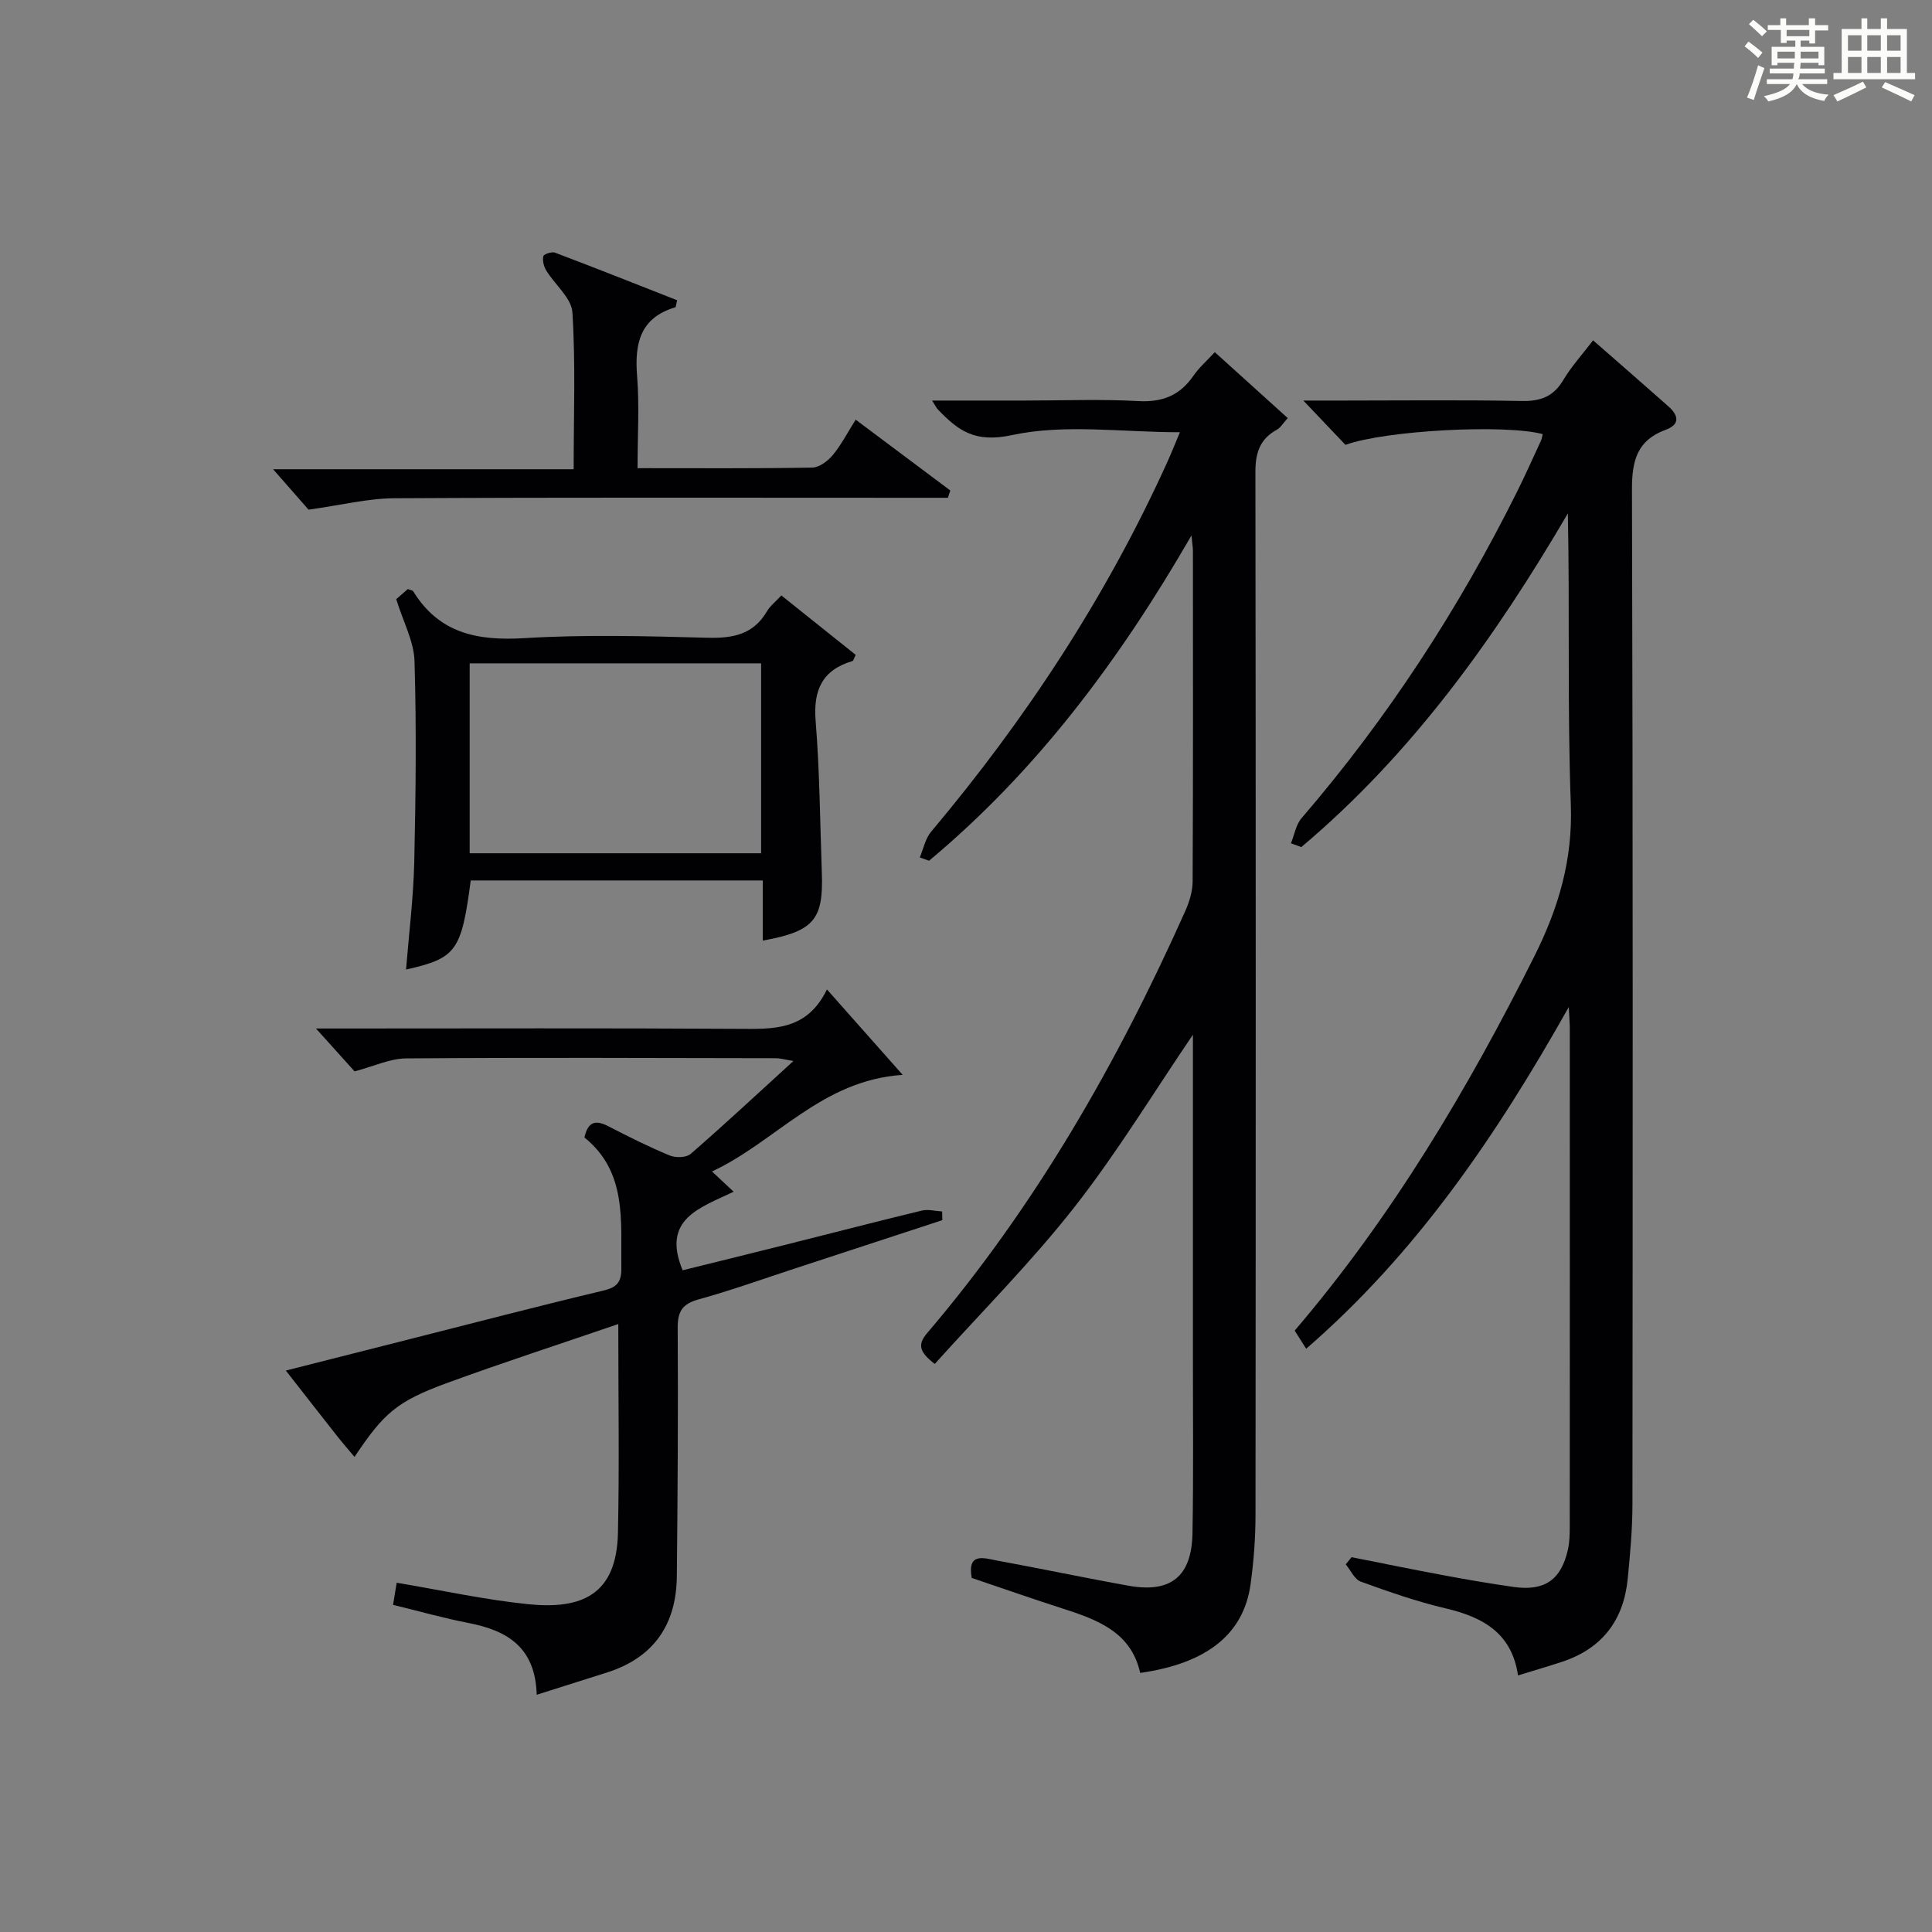 <?xml version="1.0" encoding="utf-8"?>
<svg version="1.1" id="漢_ZDIC_典" xmlns="http://www.w3.org/2000/svg" xmlns:xlink="http://www.w3.org/1999/xlink" x="0px" y="0px"
	 viewBox="0 0 400 400" style="enable-background:new 0 0 400 400;" xml:space="preserve">
<rect x="0" y="0" width="400" height="400" fill="#808080" stroke="none"/>
<style type="text/css">
	.st1{fill:#010104;}
	.st0{fill:#fbfcfa;}
</style>
<g>
	<path class="st0" d="M361.2,9.6l0.8-1c0.9,0.7,1.9,1.4,2.9,2.3L364,12C363,11,362,10.2,361.2,9.6z M361.7,20.2
		c0.9-2.1,1.6-4.3,2.3-6.7c0.4,0.2,0.8,0.4,1.3,0.6c-0.7,2.1-1.5,4.3-2.2,6.6L361.7,20.2z M362.1,5l0.9-0.9c1,0.8,2,1.6,2.8,2.4
		l-1,1C363.9,6.6,363,5.8,362.1,5z M374.6,3.8h1.2v1.4h2.7v1.1h-2.7v2.7h-1.2V8.4h-1.8v1.3h4.9v3.8h-1.2v-0.5h-3.7
		c0,0.4-0.1,0.9-0.1,1.2h5.1v1h-5.2c0,0.5-0.1,0.9-0.3,1.2h6v1h-5.2c1.1,1.3,2.9,2,5.5,2.2c-0.4,0.4-0.7,0.8-0.9,1.3
		c-2.9-0.5-4.8-1.6-5.7-3.5H372c-0.8,1.7-2.7,2.9-5.9,3.6c-0.2-0.4-0.6-0.8-0.9-1.1c2.8-0.6,4.6-1.4,5.4-2.5h-4.8v-1h5.3
		c0.1-0.3,0.2-0.7,0.2-1.2h-4.9v-1h5c0-0.4,0-0.8,0.1-1.2H368v0.5h-1.2V9.7h4.9V8.4h-1.8v0.5h-1.2V6.2H366V5.2h2.6V3.8h1.2v1.4h4.7
		V3.8z M368,12.1h3.6c0-0.4,0-0.9,0-1.4H368V12.1z M369.9,7.5h4.7V6.2h-4.7V7.5z M376.5,10.7h-3.7c0,0.5,0,1,0,1.4h3.7V10.7z"/>
	<path class="st0" d="M385.3,3.8h1.3V6h2.8V3.8h1.3V6h4.1v9.1h1.7v1.3h-16.9v-1.3h1.7V6h4.1V3.8z M385.7,16.9l0.7,1.2
		c-1.8,0.9-3.8,1.9-6,2.9c-0.2-0.4-0.5-0.8-0.8-1.3C381.9,18.7,383.9,17.8,385.7,16.9z M382.6,10.5h2.8V7.3h-2.8V10.5z M382.6,15.1
		h2.8v-3.3h-2.8V15.1z M386.6,10.5h2.8V7.3h-2.8V10.5z M386.6,15.1h2.8v-3.3h-2.8V15.1z M390.3,17c2.1,0.9,4.1,1.8,6.1,2.7l-0.7,1.3
		c-2.2-1.1-4.2-2-6.1-2.9L390.3,17z M393.5,7.3h-2.8v3.2h2.8V7.3z M390.7,15.1h2.8v-3.3h-2.8V15.1z"/>
	
	<path class="st1" d="M267.28,174.59c0.71-1.74,1.02-3.83,2.18-5.18c17.79-20.68,32.57-43.34,44.7-67.75c1.7-3.42,3.26-6.91,4.86-10.38
		c0.2-0.43,0.26-0.93,0.38-1.4c-7.81-2.09-32.51-0.78-40.84,2.22c-2.65-2.78-5.36-5.64-8.72-9.17c3.07,0,5.63,0,8.19,0
		c12.33,0,24.67-0.15,37,0.09c3.89,0.08,6.57-0.88,8.62-4.32c1.67-2.81,3.93-5.28,6.18-8.24c5.38,4.71,10.5,9.16,15.58,13.66
		c2.05,1.82,2.55,3.72-0.54,4.86c-5.95,2.18-7.01,6.42-6.99,12.41c0.21,70,0.16,140,0.1,209.99c0,5.14-0.47,10.29-0.97,15.42
		c-0.83,8.63-5.29,14.52-13.64,17.27c-2.84,0.93-5.7,1.77-9.08,2.81c-1.29-8.83-7.33-12.08-15.01-13.89
		c-5.96-1.4-11.78-3.44-17.54-5.53c-1.3-0.47-2.1-2.35-3.12-3.58c0.4-0.49,0.81-0.99,1.21-1.48c6.28,1.24,12.55,2.53,18.84,3.7
		c4.89,0.91,9.8,1.77,14.72,2.46c6.4,0.91,9.82-1.46,11.23-7.73c0.36-1.6,0.38-3.31,0.38-4.97c0.02-34.33,0.02-68.67,0.01-103
		c0-0.94-0.09-1.87-0.21-4.36c-15.17,26.94-31.67,51.08-54.37,70.74c-0.87-1.37-1.57-2.47-2.38-3.75
		c20.12-23.56,35.81-49.92,49.64-77.54c5.01-10.02,7.95-19.97,7.53-31.42c-0.73-19.97-0.2-39.98-0.61-60.23
		c-15.09,25.76-32.25,49.77-55.19,69.08C268.7,175.13,267.99,174.86,267.28,174.59z"/>
	<path class="st1" d="M190.43,177.52c0.76-1.78,1.14-3.88,2.33-5.3c19.59-23.3,36.17-48.5,48.78-76.25c0.94-2.06,1.78-4.17,2.75-6.48
		c-12.07,0-23.88-1.76-34.8,0.6c-7.68,1.65-11.11-0.95-15.3-5.3c-0.31-0.32-0.5-0.76-1.21-1.86c6.76,0,12.99,0,19.22,0
		c7.83,0,15.68-0.32,23.48,0.11c5.01,0.28,8.6-1.18,11.41-5.25c1.2-1.74,2.86-3.17,4.42-4.88c5.05,4.57,9.96,9,15.1,13.65
		c-0.98,1.08-1.49,1.99-2.27,2.42c-3.5,1.91-4.42,4.8-4.42,8.67c0.09,71.97,0.08,143.94,0.02,215.91c0,4.81-0.36,9.65-1.02,14.42
		c-1.43,10.33-9.01,16.41-22.86,18.38c-1.87-8.49-8.9-11.03-16.17-13.37c-6.29-2.02-12.52-4.21-18.71-6.3
		c-0.95-5.37,2.57-4.09,5.17-3.61c9.12,1.67,18.2,3.6,27.33,5.23c8.7,1.56,13.05-1.91,13.21-10.85c0.22-12.32,0.08-24.65,0.09-36.98
		c0.01-21.98,0-43.95,0-66.25c-8.28,12.17-15.74,24.49-24.57,35.74c-8.89,11.33-19.15,21.6-28.88,32.42
		c-3.18-2.46-3.62-3.99-1.58-6.38c22.41-26.28,39.38-55.92,53.42-87.33c0.86-1.91,1.54-4.1,1.55-6.17
		c0.11-22.82,0.07-45.65,0.06-68.47c0-0.62-0.11-1.25-0.3-3.18c-14.98,25.96-32.09,48.78-54.33,67.35
		C191.72,177.99,191.07,177.76,190.43,177.52z"/>
	<path class="st1" d="M111.12,350.88c-0.27-9.83-6.12-13.3-14.04-14.84c-5.18-1.01-10.27-2.45-15.7-3.77c0.3-1.83,0.56-3.39,0.75-4.58
		c9.27,1.55,18.19,3.52,27.21,4.44c10.98,1.12,18.32-1.84,18.6-14.75c0.3-14.07,0.07-28.15,0.07-43.25
		c-12.09,4.14-23.88,7.97-35.5,12.22c-10.36,3.8-13.08,6.24-19.11,15.29c-1.21-1.45-2.41-2.81-3.54-4.24
		c-3.38-4.29-6.74-8.6-10.68-13.64c9.46-2.4,18.23-4.63,27.01-6.85c12.88-3.26,25.74-6.62,38.66-9.69c2.81-0.67,3.83-1.7,3.79-4.61
		c-0.13-9.81,1.23-19.95-7.64-27.11c0.78-3.49,2.48-3.61,5.04-2.28c4.13,2.14,8.31,4.23,12.61,6.01c1.23,0.51,3.44,0.46,4.34-0.32
		c7.02-6.1,13.83-12.45,21.28-19.24c-1.69-0.27-2.7-0.58-3.71-0.58c-25.5-0.05-51-0.15-76.49,0.04c-3.31,0.02-6.61,1.62-10.66,2.69
		c-2.13-2.37-4.88-5.42-7.99-8.88c1.59,0,3.28,0,4.98,0c27.5,0,55-0.1,82.49,0.07c7.17,0.04,14.16,0.43,18.32-8.16
		c5.69,6.42,10.68,12.06,15.68,17.69c-16.83,1.11-26.2,13.81-39.48,20c1.68,1.57,2.79,2.61,4.48,4.19
		c-6.85,3.32-15,5.58-10.56,16.27c7.07-1.75,14.54-3.59,22-5.46c9.17-2.3,18.32-4.68,27.51-6.9c1.31-0.32,2.81,0.1,4.22,0.18
		c0.01,0.6,0.02,1.2,0.04,1.8c-10.17,3.34-20.35,6.68-30.53,10.01c-6.61,2.16-13.17,4.53-19.88,6.38c-3.36,0.92-4.4,2.43-4.38,5.88
		c0.1,17.16,0,34.33-0.18,51.49c-0.1,9.89-4.7,16.74-14.33,19.85C121.14,347.71,116.45,349.19,111.12,350.88z"/>
	<path class="st1" d="M157.93,194.74c0-4.25,0-8.21,0-12.45c-20.37,0-40.43,0-60.47,0c-1.93,14.64-2.98,16.1-13.39,18.44
		c0.6-7.51,1.53-14.92,1.7-22.36c0.31-13.83,0.46-27.67,0.05-41.49c-0.12-4.09-2.33-8.12-3.79-12.83c0.36-0.31,1.43-1.23,2.41-2.09
		c0.54,0.22,0.98,0.25,1.12,0.47c5.37,8.74,13.35,10.28,23.02,9.69c12.62-0.77,25.33-0.41,37.99-0.08
		c5.22,0.13,9.43-0.69,12.23-5.49c0.65-1.11,1.76-1.96,2.97-3.27c5.22,4.17,10.34,8.27,15.39,12.3c-0.38,0.75-0.46,1.22-0.67,1.28
		c-6.26,1.87-8.14,6.01-7.62,12.41c0.84,10.44,0.91,20.94,1.28,31.42C170.51,190.42,168.51,192.82,157.93,194.74z M97.24,176.66
		c20.43,0,40.45,0,60.34,0c0-13.36,0-26.39,0-39.32c-20.32,0-40.21,0-60.34,0C97.24,150.51,97.24,163.42,97.24,176.66z"/>
	<path class="st1" d="M132,96.93c12.56,0,24.37,0.09,36.17-0.12c1.45-0.03,3.22-1.35,4.24-2.58c1.76-2.13,3.05-4.65,4.75-7.34
		c6.8,5.08,13.19,9.87,19.59,14.66c-0.17,0.5-0.33,1.01-0.5,1.51c-2.24,0-4.48,0-6.72,0c-35.97,0-71.95-0.1-107.92,0.1
		c-5.48,0.03-10.94,1.42-17.73,2.36c-1.64-1.87-4.37-4.98-7.34-8.37c20.42,0,41.04,0,62.23,0c0-11.28,0.41-21.91-0.26-32.47
		c-0.19-2.99-3.62-5.73-5.42-8.68c-0.51-0.83-0.8-2.05-0.6-2.96c0.09-0.42,1.76-0.99,2.42-0.73c8.48,3.21,16.91,6.56,25.28,9.85
		c-0.22,0.88-0.23,1.41-0.38,1.46c-7.33,2.2-8.45,7.53-7.9,14.3C132.39,84.02,132,90.18,132,96.93z"/>
	
</g>
</svg>
